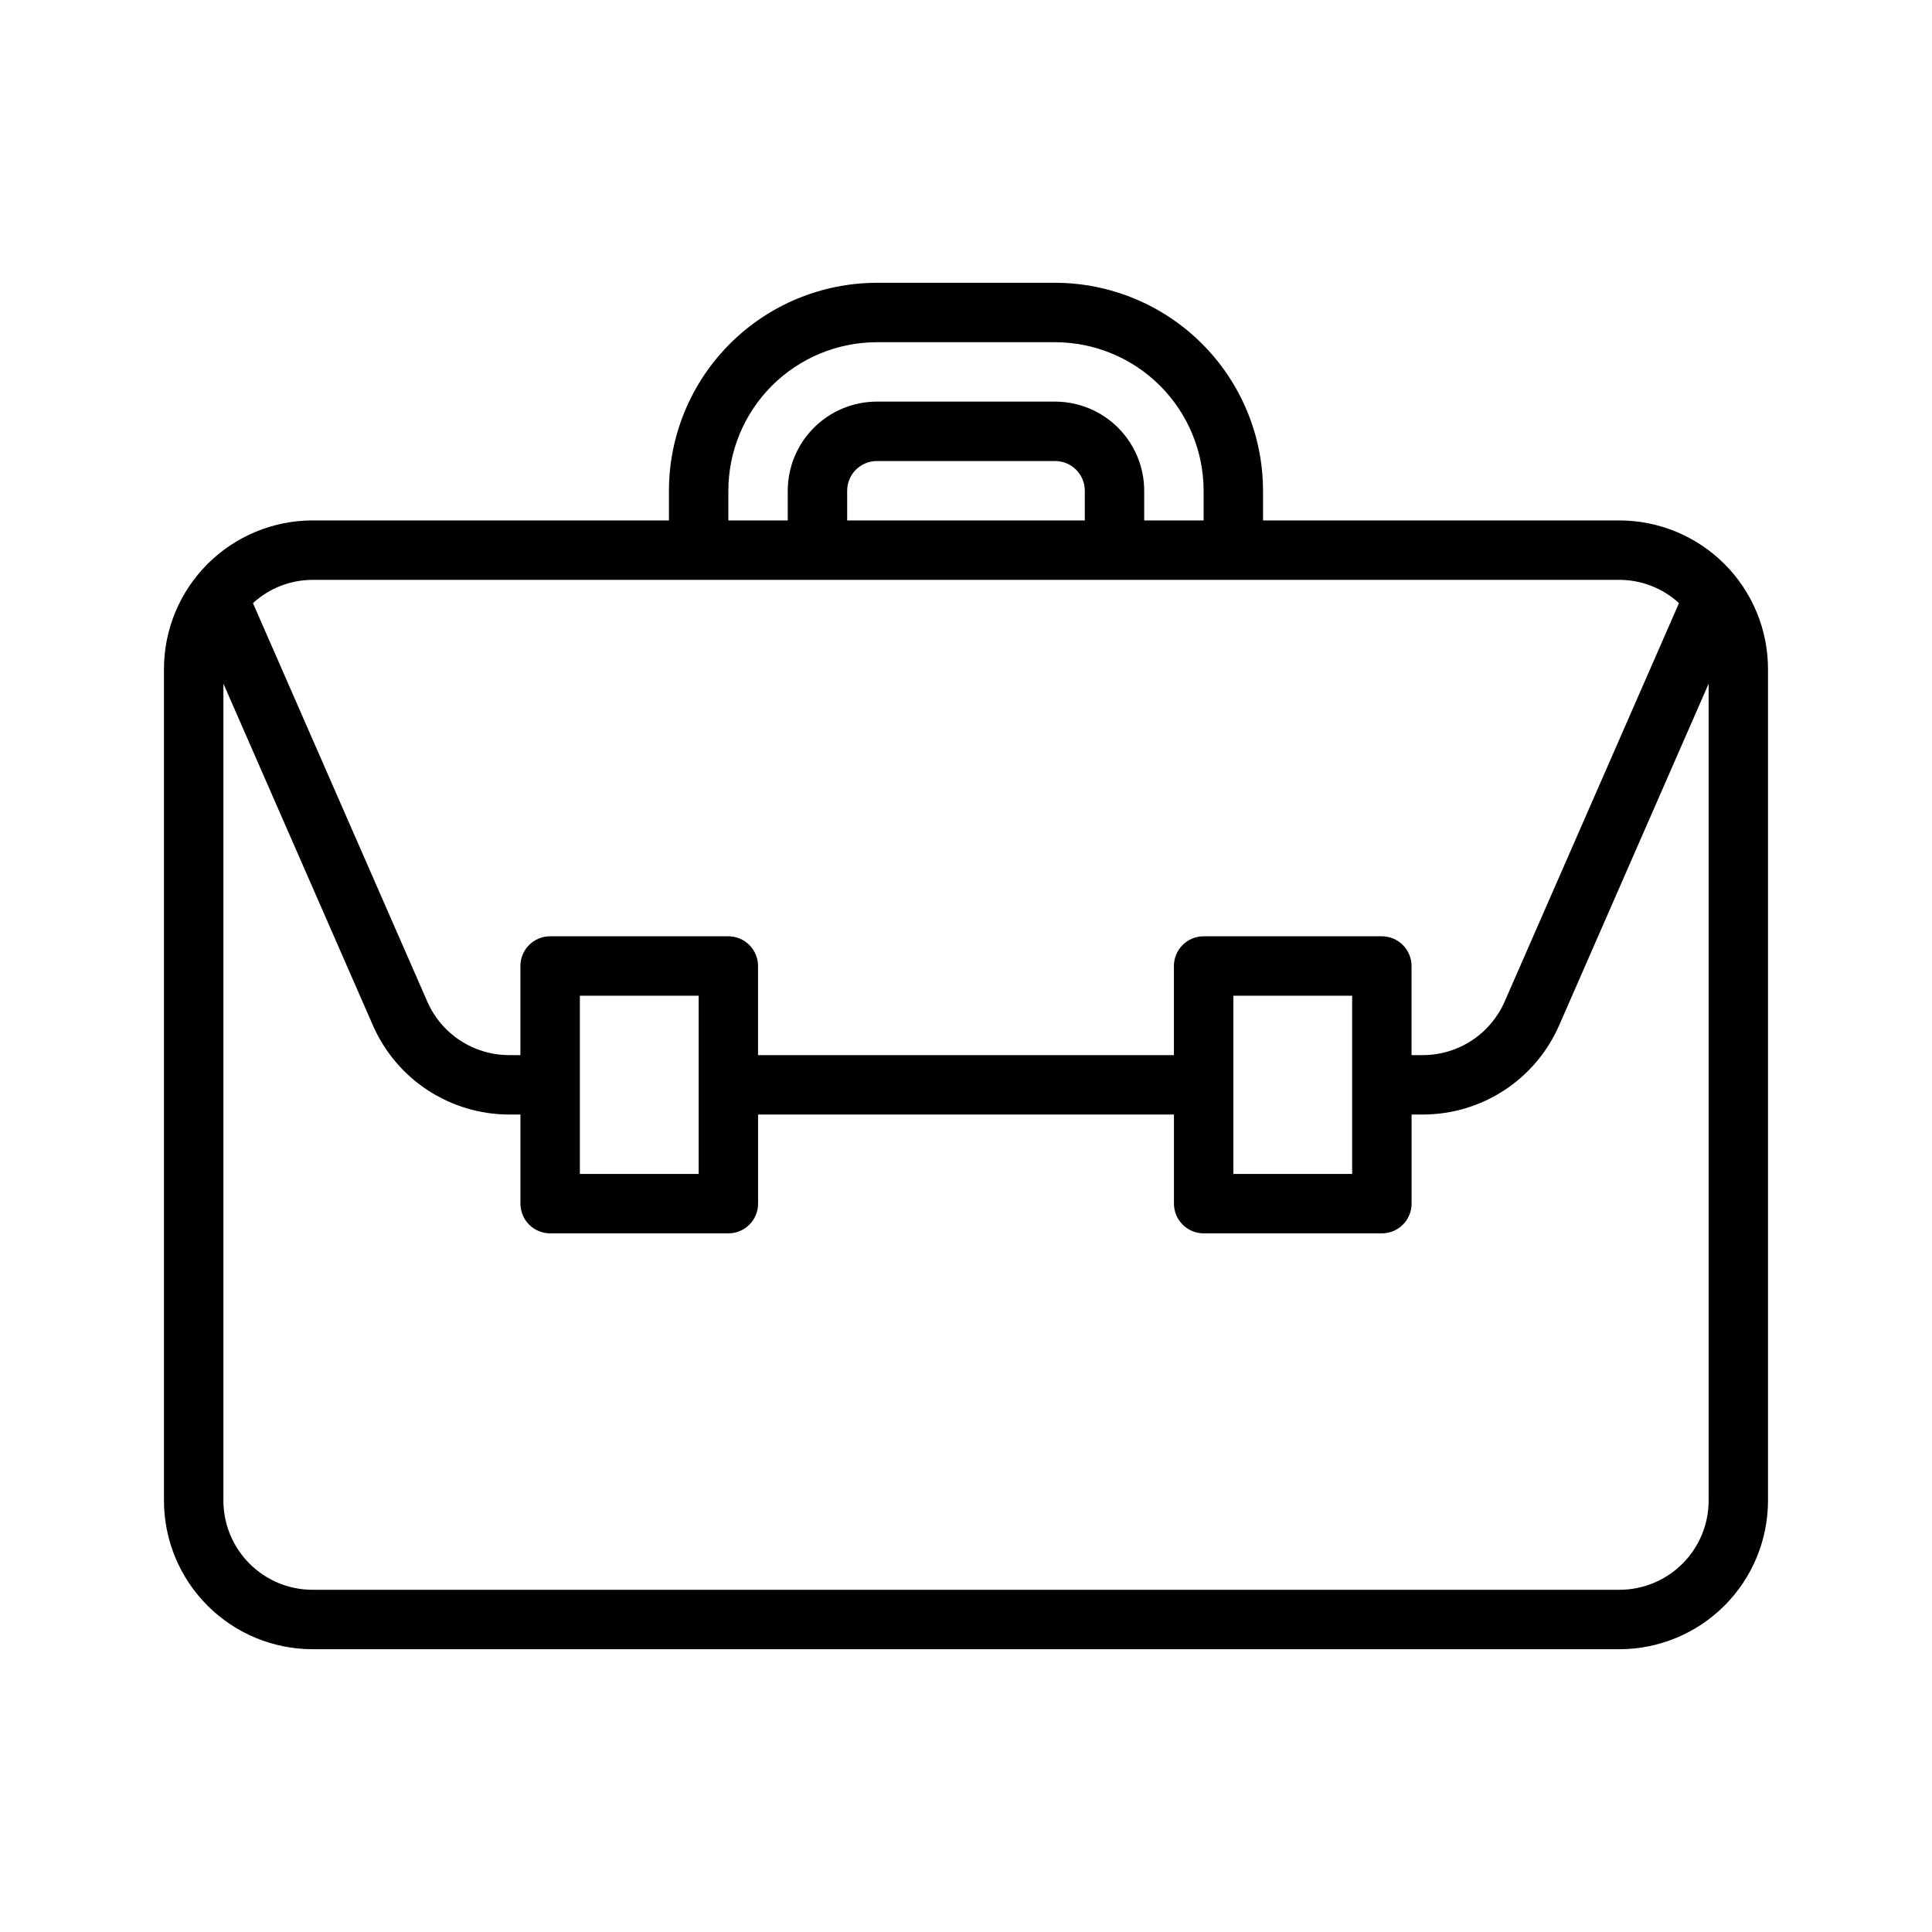 <?xml version="1.0" encoding="UTF-8"?>
<!-- Uploaded to: SVG Repo, www.svgrepo.com, Generator: SVG Repo Mixer Tools -->
<svg fill="#000000" width="800px" height="800px" version="1.1" viewBox="144 144 512 512" xmlns="http://www.w3.org/2000/svg">
 <path d="m573.18 281.92h-94.465v-7.871c-0.016-14.609-5.828-28.617-16.16-38.945-10.328-10.332-24.336-16.145-38.945-16.16h-47.23c-14.609 0.016-28.617 5.828-38.945 16.156-10.332 10.332-16.145 24.34-16.16 38.949v7.871h-94.465c-10.434 0.012-20.438 4.164-27.816 11.543-7.379 7.379-11.531 17.383-11.543 27.816v220.42c0.012 10.434 4.164 20.438 11.543 27.816 7.379 7.379 17.383 11.531 27.816 11.543h346.37c10.434-0.012 20.438-4.164 27.816-11.543 7.379-7.379 11.531-17.383 11.543-27.816v-220.42c-0.012-10.434-4.164-20.438-11.543-27.816-7.379-7.379-17.383-11.531-27.816-11.543zm-236.16-7.871c0.012-10.438 4.16-20.441 11.539-27.82 7.379-7.379 17.383-11.527 27.82-11.539h47.23c10.438 0.012 20.441 4.16 27.82 11.539 7.379 7.379 11.527 17.383 11.543 27.82v7.871h-15.746v-7.871c-0.008-6.262-2.496-12.266-6.926-16.691-4.426-4.43-10.43-6.918-16.691-6.926h-47.23c-6.262 0.008-12.266 2.496-16.691 6.926-4.43 4.426-6.918 10.43-6.926 16.691v7.871h-15.742zm31.488 7.871v-7.871c0.004-4.348 3.527-7.867 7.871-7.871h47.23c4.348 0.004 7.871 3.523 7.875 7.871v7.871zm-39.359 15.742 244.03 0.004c5.84 0.016 11.465 2.215 15.77 6.164l-46.207 105.61v-0.004c-1.844 4.215-4.879 7.801-8.727 10.316-3.852 2.519-8.348 3.863-12.949 3.863h-2.992v-23.613c0-2.09-0.828-4.09-2.305-5.566-1.477-1.477-3.481-2.309-5.566-2.309h-47.23c-4.348 0-7.875 3.527-7.875 7.875v23.617l-110.21-0.004v-23.613c0-2.09-0.828-4.09-2.305-5.566-1.477-1.477-3.481-2.309-5.566-2.309h-47.234c-4.348 0-7.871 3.527-7.871 7.875v23.617h-2.992v-0.004c-4.598 0-9.098-1.344-12.949-3.859-3.848-2.519-6.883-6.102-8.73-10.316l-46.207-105.61v0.004c4.305-3.949 9.934-6.148 15.773-6.164zm141.7 110.21h31.488v47.23h-31.488zm-173.18 0h31.488v47.23h-31.488zm275.52 157.44h-346.37c-6.262-0.008-12.262-2.5-16.691-6.926-4.426-4.426-6.918-10.43-6.922-16.691v-216.52l39.629 90.582c3.074 7.016 8.125 12.984 14.535 17.176 6.41 4.191 13.902 6.426 21.562 6.43h2.992v23.617c0 2.086 0.828 4.09 2.305 5.566 1.477 1.473 3.481 2.305 5.566 2.305h47.234c2.086 0 4.09-0.832 5.566-2.305 1.477-1.477 2.305-3.481 2.305-5.566v-23.617h110.21v23.617c0 2.086 0.832 4.09 2.309 5.566 1.473 1.473 3.477 2.305 5.566 2.305h47.23c2.086 0 4.09-0.832 5.566-2.305 1.477-1.477 2.305-3.481 2.305-5.566v-23.617h2.992c7.66-0.004 15.152-2.238 21.566-6.43 6.41-4.191 11.461-10.164 14.535-17.18l39.629-90.578v216.52c-0.008 6.262-2.5 12.266-6.926 16.691-4.43 4.426-10.43 6.918-16.691 6.926z"/>
</svg>